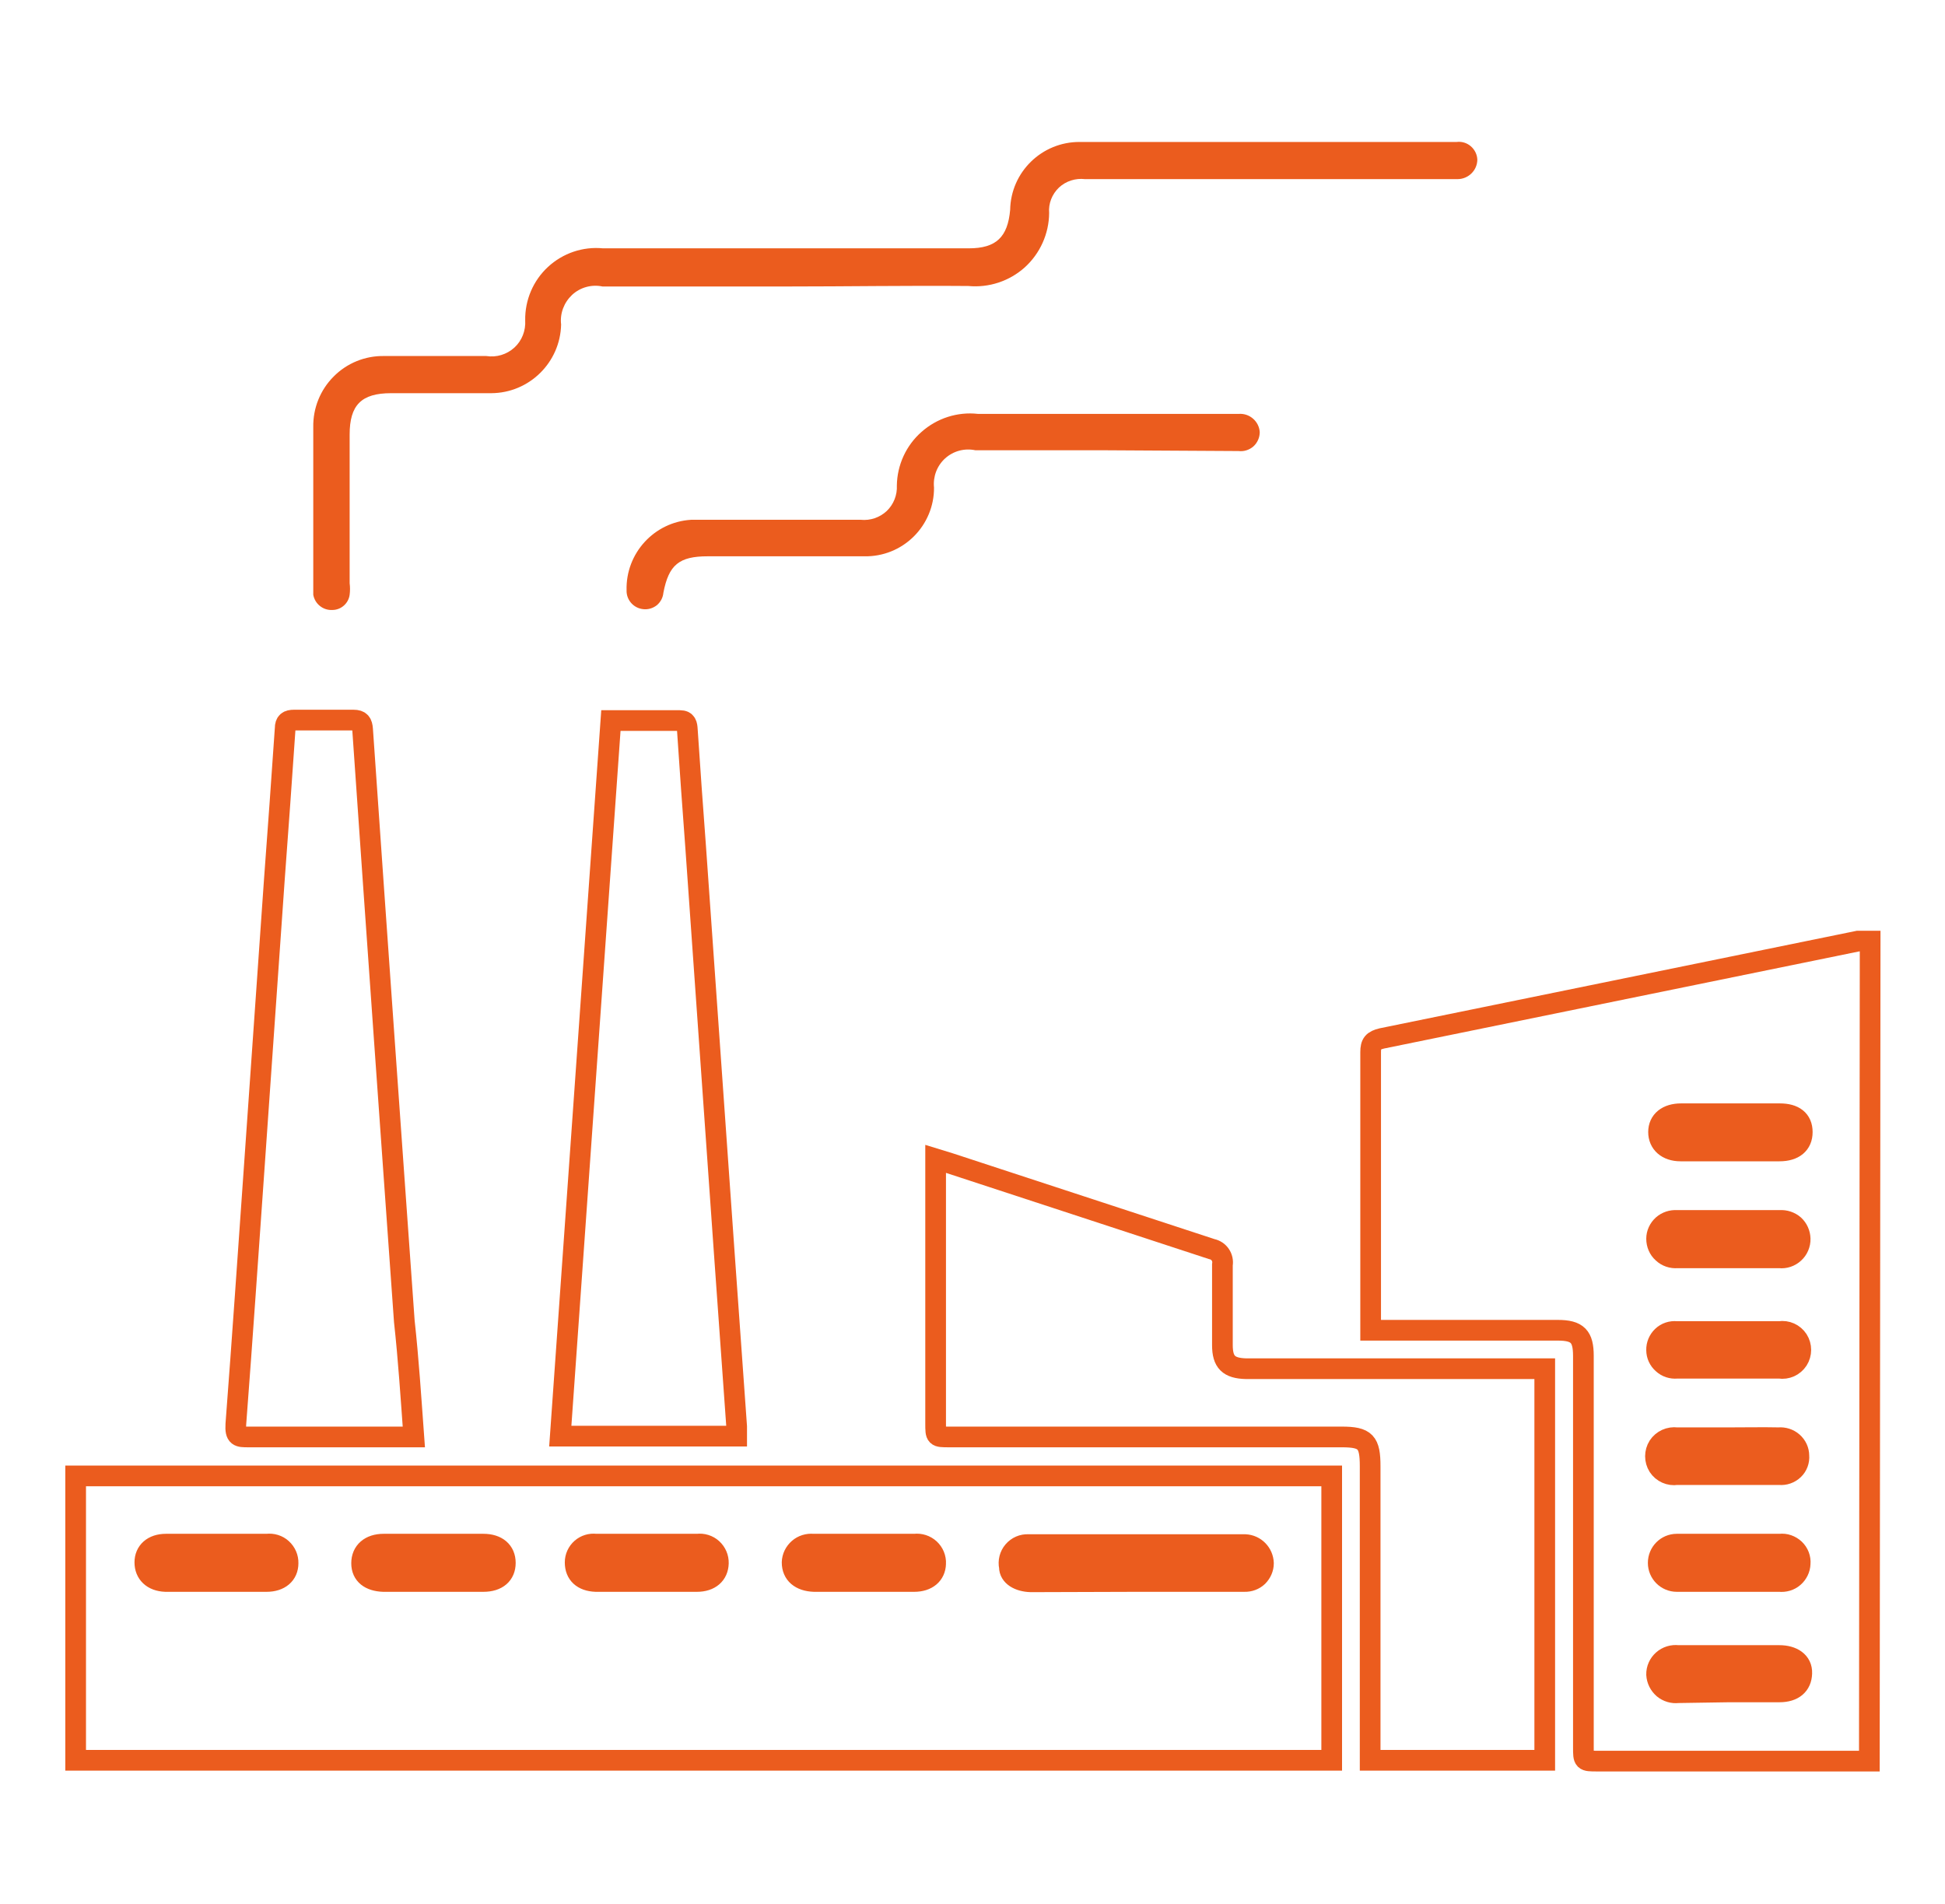 <?xml version="1.0" encoding="UTF-8"?>
<svg xmlns="http://www.w3.org/2000/svg" xmlns:xlink="http://www.w3.org/1999/xlink" width="47px" height="46px" viewBox="0 0 47 46" version="1.1">
<defs>
<clipPath id="clip1">
  <path d="M 0 28 L 40 28 L 40 45.488 L 0 45.488 Z M 0 28 "/>
</clipPath>
<clipPath id="clip2">
  <path d="M 26 15 L 47 15 L 47 45.488 L 26 45.488 Z M 26 15 "/>
</clipPath>
<clipPath id="clip3">
  <path d="M 15 20 L 45 20 L 45 45.488 L 15 45.488 Z M 15 20 "/>
</clipPath>
</defs>
<g id="surface1">
<path style=" stroke:none;fill-rule:nonzero;fill:rgb(92.157%,36.078%,11.765%);fill-opacity:1;" d="M 19 6.922 L 14.559 6.922 C 14.297 6.867 14.023 6.941 13.824 7.125 C 13.629 7.309 13.527 7.574 13.559 7.84 C 13.539 8.758 12.789 9.496 11.871 9.5 L 9.449 9.5 C 8.73 9.5 8.449 9.789 8.449 10.5 L 8.449 14.09 C 8.461 14.184 8.461 14.277 8.449 14.371 C 8.422 14.578 8.242 14.738 8.031 14.738 C 7.805 14.75 7.609 14.59 7.57 14.371 C 7.57 12.922 7.57 11.621 7.57 10.32 C 7.562 9.863 7.738 9.422 8.062 9.098 C 8.383 8.773 8.824 8.594 9.281 8.602 L 11.75 8.602 C 11.996 8.641 12.246 8.566 12.43 8.398 C 12.613 8.23 12.707 7.988 12.691 7.738 C 12.684 7.25 12.883 6.781 13.242 6.449 C 13.602 6.117 14.082 5.953 14.57 6 L 23.41 6 C 24.07 6 24.352 5.73 24.41 5.07 C 24.426 4.156 25.176 3.426 26.09 3.43 C 29.09 3.43 32.16 3.43 35.199 3.43 C 35.324 3.414 35.449 3.453 35.543 3.535 C 35.637 3.617 35.695 3.734 35.699 3.859 C 35.695 4.121 35.48 4.328 35.219 4.328 L 26.219 4.328 C 25.988 4.301 25.758 4.375 25.59 4.531 C 25.422 4.691 25.332 4.918 25.352 5.148 C 25.348 5.648 25.133 6.125 24.762 6.461 C 24.391 6.793 23.898 6.957 23.398 6.91 C 21.898 6.898 20.461 6.922 19 6.922 Z M 19 6.922 "/>
<path style=" stroke:none;fill-rule:nonzero;fill:rgb(92.157%,36.078%,11.765%);fill-opacity:1;" d="M 26.68 10.879 L 23.57 10.879 C 23.309 10.824 23.039 10.895 22.84 11.074 C 22.641 11.254 22.543 11.516 22.57 11.781 C 22.574 12.223 22.395 12.652 22.078 12.965 C 21.762 13.277 21.336 13.449 20.891 13.441 C 19.629 13.441 18.359 13.441 17.102 13.441 C 16.41 13.441 16.16 13.648 16.031 14.32 C 16.02 14.438 15.965 14.543 15.875 14.621 C 15.781 14.695 15.668 14.73 15.551 14.719 C 15.312 14.699 15.133 14.496 15.141 14.262 C 15.117 13.367 15.809 12.613 16.699 12.559 C 17.789 12.559 18.891 12.559 19.98 12.559 L 20.801 12.559 C 21.031 12.582 21.258 12.504 21.426 12.348 C 21.594 12.188 21.684 11.961 21.672 11.73 C 21.68 11.234 21.895 10.762 22.27 10.434 C 22.641 10.105 23.137 9.945 23.629 10 C 25.68 10 27.738 10 29.789 10 L 29.941 10 C 30.066 9.992 30.188 10.035 30.281 10.117 C 30.375 10.199 30.434 10.316 30.441 10.441 C 30.441 10.57 30.387 10.695 30.289 10.785 C 30.191 10.871 30.059 10.914 29.93 10.898 Z M 26.68 10.879 "/>
<g clip-path="url(#clip1)" clip-rule="nonzero">
<path style="fill:none;stroke-width:0.5;stroke-linecap:butt;stroke-linejoin:miter;stroke:rgb(92.157%,36.078%,11.765%);stroke-opacity:1;stroke-miterlimit:10;" d="M 32.18 35.66 L 32.18 42.531 L 1.828 42.531 L 1.828 35.66 Z M 27.449 38.211 L 30.07 38.211 C 30.191 38.215 30.309 38.172 30.395 38.09 C 30.48 38.004 30.531 37.891 30.531 37.77 C 30.523 37.527 30.332 37.332 30.09 37.32 L 24.852 37.32 C 24.711 37.312 24.578 37.371 24.488 37.477 C 24.398 37.582 24.363 37.723 24.391 37.859 C 24.391 38.078 24.621 38.211 24.91 38.219 Z M 15.621 38.211 L 16.84 38.211 C 17.16 38.211 17.352 38.039 17.359 37.77 C 17.363 37.637 17.309 37.512 17.211 37.422 C 17.113 37.332 16.98 37.293 16.852 37.309 C 16.031 37.309 15.219 37.309 14.398 37.309 C 14.273 37.293 14.145 37.332 14.051 37.414 C 13.953 37.5 13.898 37.621 13.898 37.75 C 13.898 38.031 14.078 38.199 14.398 38.211 Z M 10.461 38.211 L 11.68 38.211 C 12.02 38.211 12.211 38.039 12.211 37.762 C 12.211 37.48 12.012 37.309 11.68 37.309 C 10.879 37.309 10.07 37.309 9.27 37.309 C 8.941 37.309 8.738 37.488 8.738 37.77 C 8.738 38.051 8.941 38.199 9.262 38.211 Z M 20.871 38.211 L 22.09 38.211 C 22.41 38.211 22.602 38.039 22.609 37.781 C 22.617 37.645 22.562 37.516 22.465 37.426 C 22.367 37.336 22.234 37.293 22.102 37.309 C 21.281 37.309 20.469 37.309 19.648 37.309 C 19.523 37.297 19.395 37.336 19.301 37.418 C 19.203 37.504 19.145 37.621 19.141 37.75 C 19.141 38.031 19.34 38.199 19.672 38.211 Z M 5.25 38.211 L 6.441 38.211 C 6.762 38.211 6.961 38.039 6.961 37.77 C 6.965 37.637 6.91 37.512 6.812 37.422 C 6.715 37.332 6.582 37.293 6.449 37.309 C 5.629 37.309 4.82 37.309 4.012 37.309 C 3.691 37.309 3.5 37.488 3.5 37.75 C 3.5 38.012 3.68 38.199 4 38.211 Z M 5.25 38.211 "/>
</g>
<g clip-path="url(#clip2)" clip-rule="nonzero">
<path style="fill:none;stroke-width:0.5;stroke-linecap:butt;stroke-linejoin:miter;stroke:rgb(92.157%,36.078%,11.765%);stroke-opacity:1;stroke-miterlimit:10;" d="M 45.172 42.551 L 38.602 42.551 C 38.262 42.551 38.262 42.551 38.262 42.211 C 38.262 39.059 38.262 35.906 38.262 32.762 C 38.262 32.289 38.121 32.141 37.641 32.141 L 33.121 32.141 C 33.121 32.031 33.121 31.949 33.121 31.859 C 33.121 29.719 33.121 27.57 33.121 25.422 C 33.121 25.211 33.18 25.141 33.391 25.09 L 44.898 22.738 L 45.191 22.738 Z M 41.789 34.738 C 41.371 34.738 40.941 34.738 40.52 34.738 C 40.344 34.715 40.172 34.793 40.074 34.941 C 39.98 35.09 39.98 35.281 40.074 35.43 C 40.172 35.578 40.344 35.656 40.52 35.629 L 43 35.629 C 43.125 35.641 43.25 35.598 43.344 35.508 C 43.434 35.422 43.48 35.297 43.469 35.172 C 43.469 35.047 43.414 34.93 43.32 34.848 C 43.227 34.766 43.102 34.727 42.98 34.738 C 42.602 34.73 42.199 34.738 41.789 34.738 Z M 41.789 33.059 L 43 33.059 C 43.176 33.086 43.348 33.008 43.445 32.859 C 43.539 32.711 43.539 32.52 43.445 32.371 C 43.348 32.223 43.176 32.145 43 32.172 L 40.512 32.172 C 40.387 32.16 40.262 32.199 40.168 32.289 C 40.078 32.375 40.027 32.496 40.031 32.621 C 40.031 32.746 40.086 32.863 40.18 32.945 C 40.273 33.031 40.395 33.07 40.52 33.059 Z M 41.789 38.211 L 43 38.211 C 43.125 38.223 43.25 38.188 43.344 38.105 C 43.438 38.023 43.496 37.906 43.5 37.781 C 43.512 37.648 43.461 37.52 43.367 37.43 C 43.27 37.34 43.141 37.293 43.012 37.309 C 42.184 37.309 41.352 37.309 40.52 37.309 C 40.27 37.309 40.07 37.512 40.07 37.762 C 40.07 38.008 40.27 38.211 40.52 38.211 Z M 41.789 27.809 L 43 27.809 C 43.352 27.809 43.551 27.641 43.551 27.352 C 43.551 27.059 43.352 26.91 43.012 26.91 C 42.211 26.91 41.422 26.91 40.621 26.91 C 40.289 26.91 40.078 27.078 40.078 27.352 C 40.078 27.621 40.281 27.809 40.609 27.809 Z M 41.789 40.879 L 43 40.879 C 43.34 40.879 43.531 40.711 43.539 40.43 C 43.551 40.148 43.309 40 43 40 L 40.551 40 C 40.418 39.984 40.285 40.023 40.184 40.113 C 40.086 40.199 40.027 40.328 40.031 40.461 C 40.039 40.59 40.098 40.707 40.195 40.793 C 40.293 40.875 40.422 40.914 40.551 40.898 Z M 41.789 30.391 L 43 30.391 C 43.129 30.406 43.258 30.363 43.355 30.273 C 43.449 30.188 43.504 30.059 43.5 29.93 C 43.496 29.805 43.445 29.688 43.352 29.602 C 43.258 29.52 43.133 29.48 43.012 29.488 L 40.52 29.488 C 40.395 29.48 40.273 29.52 40.18 29.602 C 40.086 29.688 40.031 29.805 40.031 29.93 C 40.031 30.059 40.082 30.184 40.18 30.27 C 40.273 30.359 40.402 30.402 40.531 30.391 Z M 41.789 30.391 "/>
</g>
<g clip-path="url(#clip3)" clip-rule="nonzero">
<path style="fill:none;stroke-width:0.5;stroke-linecap:butt;stroke-linejoin:miter;stroke:rgb(92.157%,36.078%,11.765%);stroke-opacity:1;stroke-miterlimit:10;" d="M 22.609 28 L 22.941 28.102 L 29.281 30.18 C 29.457 30.215 29.57 30.383 29.539 30.559 C 29.539 31.211 29.539 31.852 29.539 32.5 C 29.539 32.91 29.691 33.059 30.109 33.07 L 37.328 33.07 L 37.328 42.531 L 33.109 42.531 L 33.109 35.43 C 33.109 34.84 33 34.719 32.422 34.719 L 22.941 34.719 C 22.609 34.719 22.609 34.719 22.609 34.391 Z M 22.609 28 "/>
</g>
<path style="fill:none;stroke-width:0.5;stroke-linecap:butt;stroke-linejoin:miter;stroke:rgb(92.157%,36.078%,11.765%);stroke-opacity:1;stroke-miterlimit:10;" d="M 10 34.719 L 6 34.719 C 5.77 34.719 5.68 34.719 5.699 34.41 C 5.859 32.32 6 30.23 6.148 28.141 L 6.629 21.262 C 6.719 20.039 6.809 18.82 6.891 17.602 C 6.891 17.441 6.961 17.398 7.109 17.398 C 7.59 17.398 8.109 17.398 8.539 17.398 C 8.711 17.398 8.75 17.469 8.762 17.621 C 8.93 20.09 9.109 22.57 9.281 25.039 C 9.441 27.328 9.609 29.629 9.77 31.922 C 9.871 32.84 9.93 33.762 10 34.719 Z M 10 34.719 "/>
<path style="fill:none;stroke-width:0.5;stroke-linecap:butt;stroke-linejoin:miter;stroke:rgb(92.157%,36.078%,11.765%);stroke-opacity:1;stroke-miterlimit:10;" d="M 14.762 17.41 C 15.34 17.41 15.891 17.41 16.43 17.41 C 16.59 17.41 16.602 17.512 16.609 17.629 C 16.672 18.57 16.738 19.512 16.809 20.449 L 17.5 30.25 L 17.801 34.469 L 17.801 34.699 L 13.539 34.699 Z M 14.762 17.41 "/>
<path style=" stroke:none;fill-rule:nonzero;fill:rgb(92.157%,36.078%,11.765%);fill-opacity:1;" d="M 27.449 38.211 L 24.91 38.211 C 24.621 38.211 24.43 38.07 24.391 37.852 C 24.363 37.715 24.398 37.574 24.488 37.469 C 24.578 37.363 24.711 37.305 24.852 37.309 L 30.09 37.309 C 30.332 37.32 30.523 37.516 30.531 37.762 C 30.531 37.879 30.48 37.996 30.395 38.078 C 30.309 38.16 30.191 38.207 30.07 38.199 L 27.449 38.199 Z M 27.449 38.211 "/>
<path style=" stroke:none;fill-rule:nonzero;fill:rgb(92.157%,36.078%,11.765%);fill-opacity:1;" d="M 15.621 38.211 L 14.398 38.211 C 14.078 38.211 13.891 38.031 13.898 37.75 C 13.898 37.621 13.953 37.5 14.051 37.414 C 14.145 37.332 14.273 37.293 14.398 37.309 C 15.219 37.309 16.031 37.309 16.852 37.309 C 16.98 37.293 17.113 37.332 17.211 37.422 C 17.309 37.512 17.363 37.637 17.359 37.77 C 17.359 38.039 17.16 38.199 16.84 38.211 Z M 15.621 38.211 "/>
<path style=" stroke:none;fill-rule:nonzero;fill:rgb(92.157%,36.078%,11.765%);fill-opacity:1;" d="M 10.461 38.211 L 9.262 38.211 C 8.941 38.211 8.75 38.031 8.738 37.77 C 8.73 37.512 8.941 37.309 9.27 37.309 C 10.07 37.309 10.879 37.309 11.68 37.309 C 12.012 37.309 12.211 37.48 12.211 37.762 C 12.211 38.039 12.02 38.199 11.68 38.211 Z M 10.461 38.211 "/>
<path style=" stroke:none;fill-rule:nonzero;fill:rgb(92.157%,36.078%,11.765%);fill-opacity:1;" d="M 20.871 38.211 L 19.672 38.211 C 19.34 38.211 19.141 38.031 19.141 37.75 C 19.145 37.621 19.203 37.504 19.301 37.418 C 19.395 37.336 19.523 37.297 19.648 37.309 C 20.469 37.309 21.281 37.309 22.102 37.309 C 22.234 37.293 22.367 37.336 22.465 37.426 C 22.562 37.516 22.617 37.645 22.609 37.781 C 22.609 38.039 22.41 38.199 22.09 38.211 Z M 20.871 38.211 "/>
<path style=" stroke:none;fill-rule:nonzero;fill:rgb(92.157%,36.078%,11.765%);fill-opacity:1;" d="M 5.25 38.211 L 4 38.211 C 3.68 38.211 3.5 38.031 3.5 37.75 C 3.5 37.469 3.691 37.309 4.012 37.309 C 4.82 37.309 5.629 37.309 6.449 37.309 C 6.582 37.293 6.715 37.332 6.812 37.422 C 6.91 37.512 6.965 37.637 6.961 37.77 C 6.961 38.039 6.762 38.199 6.441 38.211 Z M 5.25 38.211 "/>
<path style=" stroke:none;fill-rule:nonzero;fill:rgb(92.157%,36.078%,11.765%);fill-opacity:1;" d="M 41.789 34.738 C 42.199 34.738 42.602 34.738 43.012 34.738 C 43.133 34.727 43.258 34.766 43.352 34.848 C 43.445 34.93 43.496 35.047 43.5 35.172 C 43.508 35.297 43.461 35.422 43.371 35.508 C 43.281 35.598 43.156 35.641 43.031 35.629 L 40.512 35.629 C 40.336 35.656 40.16 35.578 40.066 35.43 C 39.969 35.281 39.969 35.09 40.066 34.941 C 40.16 34.793 40.336 34.715 40.512 34.738 C 40.941 34.73 41.371 34.738 41.789 34.738 Z M 41.789 34.738 "/>
<path style=" stroke:none;fill-rule:nonzero;fill:rgb(92.157%,36.078%,11.765%);fill-opacity:1;" d="M 41.77 33.059 L 40.52 33.059 C 40.395 33.07 40.273 33.031 40.18 32.945 C 40.086 32.863 40.031 32.746 40.031 32.621 C 40.027 32.496 40.078 32.375 40.168 32.289 C 40.262 32.199 40.387 32.16 40.512 32.172 L 43 32.172 C 43.176 32.145 43.348 32.223 43.445 32.371 C 43.539 32.52 43.539 32.711 43.445 32.859 C 43.348 33.008 43.176 33.086 43 33.059 Z M 41.77 33.059 "/>
<path style=" stroke:none;fill-rule:nonzero;fill:rgb(92.157%,36.078%,11.765%);fill-opacity:1;" d="M 41.75 38.211 L 40.531 38.211 C 40.281 38.211 40.078 38.008 40.078 37.762 C 40.078 37.512 40.281 37.309 40.531 37.309 C 41.355 37.309 42.188 37.309 43.02 37.309 C 43.152 37.293 43.281 37.34 43.375 37.43 C 43.469 37.52 43.52 37.648 43.512 37.781 C 43.504 37.906 43.449 38.023 43.355 38.105 C 43.258 38.188 43.133 38.223 43.012 38.211 Z M 41.75 38.211 "/>
<path style=" stroke:none;fill-rule:nonzero;fill:rgb(92.157%,36.078%,11.765%);fill-opacity:1;" d="M 41.75 27.809 L 40.559 27.809 C 40.23 27.809 40.031 27.629 40.031 27.352 C 40.031 27.07 40.238 26.91 40.57 26.91 C 41.371 26.91 42.16 26.91 42.961 26.91 C 43.301 26.91 43.488 27.07 43.5 27.352 C 43.512 27.629 43.301 27.809 42.949 27.809 Z M 41.75 27.809 "/>
<path style=" stroke:none;fill-rule:nonzero;fill:rgb(92.157%,36.078%,11.765%);fill-opacity:1;" d="M 41.77 40.879 L 40.551 40.879 C 40.422 40.895 40.293 40.855 40.195 40.773 C 40.098 40.688 40.039 40.57 40.031 40.441 C 40.027 40.309 40.086 40.18 40.184 40.09 C 40.285 40.004 40.418 39.961 40.551 39.98 L 43 39.98 C 43.34 39.98 43.531 40.148 43.531 40.43 C 43.531 40.711 43.328 40.879 42.988 40.879 Z M 41.77 40.879 "/>
<path style=" stroke:none;fill-rule:nonzero;fill:rgb(92.157%,36.078%,11.765%);fill-opacity:1;" d="M 41.75 30.391 L 40.531 30.391 C 40.402 30.402 40.273 30.359 40.18 30.27 C 40.082 30.184 40.031 30.059 40.031 29.93 C 40.031 29.805 40.086 29.688 40.18 29.602 C 40.273 29.52 40.395 29.48 40.52 29.488 L 43 29.488 C 43.125 29.48 43.246 29.52 43.34 29.602 C 43.434 29.688 43.488 29.805 43.488 29.93 C 43.492 30.059 43.441 30.188 43.344 30.273 C 43.25 30.363 43.121 30.406 42.988 30.391 Z M 41.75 30.391 "/>
</g>
</svg>
